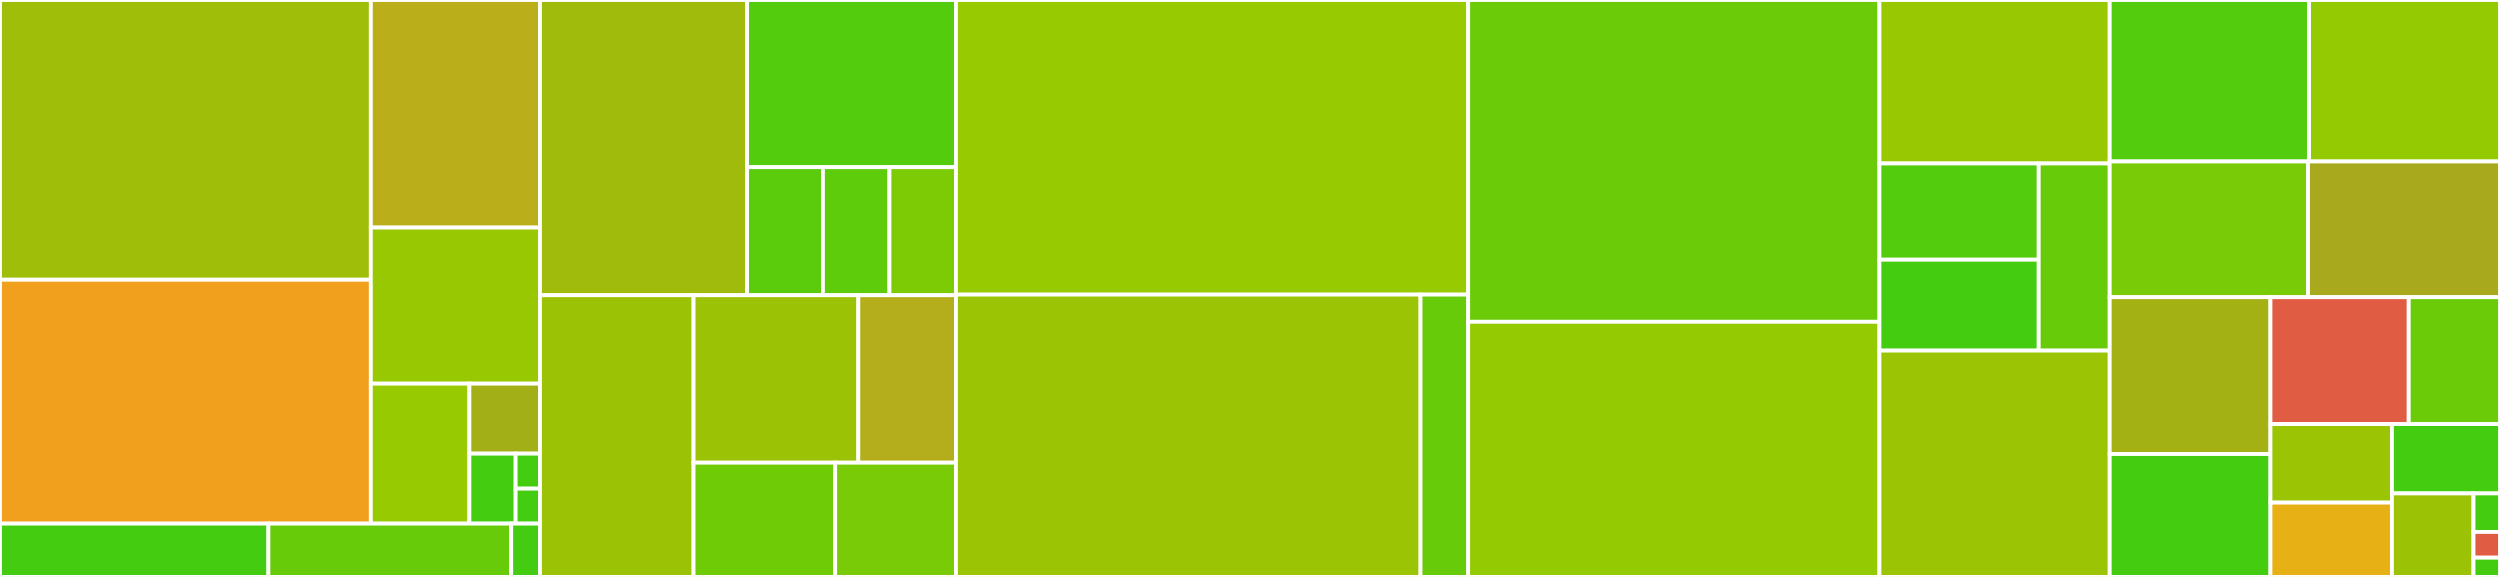 <svg baseProfile="full" width="650" height="150" viewBox="0 0 650 150" version="1.1"
xmlns="http://www.w3.org/2000/svg" xmlns:ev="http://www.w3.org/2001/xml-events"
xmlns:xlink="http://www.w3.org/1999/xlink">

<rect x="0" y="0" width="650" height="150" fill="#333333" stroke="none"/>

<style>rect.s{mask:url(#mask);}</style>
<defs>
  <pattern id="white" width="4" height="4" patternUnits="userSpaceOnUse" patternTransform="rotate(45)">
    <rect width="2" height="2" transform="translate(0,0)" fill="white"></rect>
  </pattern>
  <mask id="mask">
    <rect x="0" y="0" width="100%" height="100%" fill="url(#white)"></rect>
  </mask>
</defs>

<rect x="0" y="0" width="96.415" height="72.727" fill="#9ebe09" stroke="white" stroke-width="1" class=" tooltipped" data-content="epydoc/markup/_pyval_repr.py"><title>epydoc/markup/_pyval_repr.py</title></rect>
<rect x="0" y="72.727" width="96.415" height="63.413" fill="#f0a01d" stroke="white" stroke-width="1" class=" tooltipped" data-content="epydoc/markup/epytext.py"><title>epydoc/markup/epytext.py</title></rect>
<rect x="96.415" y="0" width="43.979" height="59.169" fill="#baaf1b" stroke="white" stroke-width="1" class=" tooltipped" data-content="epydoc/markup/restructuredtext.py"><title>epydoc/markup/restructuredtext.py</title></rect>
<rect x="96.415" y="59.169" width="43.979" height="40.58" fill="#98c802" stroke="white" stroke-width="1" class=" tooltipped" data-content="epydoc/markup/__init__.py"><title>epydoc/markup/__init__.py</title></rect>
<rect x="96.415" y="99.749" width="25.628" height="36.391" fill="#97ca00" stroke="white" stroke-width="1" class=" tooltipped" data-content="epydoc/markup/_types.py"><title>epydoc/markup/_types.py</title></rect>
<rect x="122.042" y="99.749" width="18.351" height="18.196" fill="#a3af16" stroke="white" stroke-width="1" class=" tooltipped" data-content="epydoc/markup/plaintext.py"><title>epydoc/markup/plaintext.py</title></rect>
<rect x="122.042" y="117.944" width="12.023" height="18.196" fill="#4c1" stroke="white" stroke-width="1" class=" tooltipped" data-content="epydoc/markup/_napoleon.py"><title>epydoc/markup/_napoleon.py</title></rect>
<rect x="134.065" y="117.944" width="6.328" height="9.098" fill="#4c1" stroke="white" stroke-width="1" class=" tooltipped" data-content="epydoc/markup/google.py"><title>epydoc/markup/google.py</title></rect>
<rect x="134.065" y="127.042" width="6.328" height="9.098" fill="#4c1" stroke="white" stroke-width="1" class=" tooltipped" data-content="epydoc/markup/numpy.py"><title>epydoc/markup/numpy.py</title></rect>
<rect x="0" y="136.14" width="69.781" height="13.86" fill="#4c1" stroke="white" stroke-width="1" class=" tooltipped" data-content="epydoc/doctest.py"><title>epydoc/doctest.py</title></rect>
<rect x="69.781" y="136.14" width="63.135" height="13.86" fill="#68cb09" stroke="white" stroke-width="1" class=" tooltipped" data-content="epydoc/docutils.py"><title>epydoc/docutils.py</title></rect>
<rect x="132.917" y="136.14" width="7.477" height="13.86" fill="#4c1" stroke="white" stroke-width="1" class=" tooltipped" data-content="epydoc/__init__.py"><title>epydoc/__init__.py</title></rect>
<rect x="140.393" y="0" width="53.852" height="76.757" fill="#a0bb0c" stroke="white" stroke-width="1" class=" tooltipped" data-content="templatewriter/pages/__init__.py"><title>templatewriter/pages/__init__.py</title></rect>
<rect x="194.245" y="0" width="54.302" height="43.467" fill="#53cc0d" stroke="white" stroke-width="1" class=" tooltipped" data-content="templatewriter/pages/sidebar.py"><title>templatewriter/pages/sidebar.py</title></rect>
<rect x="194.245" y="43.467" width="19.715" height="33.289" fill="#5bcc0c" stroke="white" stroke-width="1" class=" tooltipped" data-content="templatewriter/pages/attributechild.py"><title>templatewriter/pages/attributechild.py</title></rect>
<rect x="213.96" y="43.467" width="17.294" height="33.289" fill="#5fcc0b" stroke="white" stroke-width="1" class=" tooltipped" data-content="templatewriter/pages/functionchild.py"><title>templatewriter/pages/functionchild.py</title></rect>
<rect x="231.254" y="43.467" width="17.294" height="33.289" fill="#7dcb05" stroke="white" stroke-width="1" class=" tooltipped" data-content="templatewriter/pages/table.py"><title>templatewriter/pages/table.py</title></rect>
<rect x="140.393" y="76.757" width="39.929" height="73.243" fill="#9cc206" stroke="white" stroke-width="1" class=" tooltipped" data-content="templatewriter/summary.py"><title>templatewriter/summary.py</title></rect>
<rect x="180.322" y="76.757" width="42.839" height="43.541" fill="#9cc206" stroke="white" stroke-width="1" class=" tooltipped" data-content="templatewriter/__init__.py"><title>templatewriter/__init__.py</title></rect>
<rect x="223.161" y="76.757" width="25.386" height="43.541" fill="#b4ad1c" stroke="white" stroke-width="1" class=" tooltipped" data-content="templatewriter/writer.py"><title>templatewriter/writer.py</title></rect>
<rect x="180.322" y="120.298" width="36.826" height="29.702" fill="#70cb07" stroke="white" stroke-width="1" class=" tooltipped" data-content="templatewriter/util.py"><title>templatewriter/util.py</title></rect>
<rect x="217.148" y="120.298" width="31.399" height="29.702" fill="#78cb06" stroke="white" stroke-width="1" class=" tooltipped" data-content="templatewriter/search.py"><title>templatewriter/search.py</title></rect>
<rect x="248.547" y="0" width="133.178" height="76.599" fill="#97ca00" stroke="white" stroke-width="1" class=" tooltipped" data-content="model.py"><title>model.py</title></rect>
<rect x="248.547" y="76.599" width="120.786" height="73.401" fill="#9bc405" stroke="white" stroke-width="1" class=" tooltipped" data-content="napoleon/docstring.py"><title>napoleon/docstring.py</title></rect>
<rect x="369.333" y="76.599" width="12.392" height="73.401" fill="#68cb09" stroke="white" stroke-width="1" class=" tooltipped" data-content="napoleon/iterators.py"><title>napoleon/iterators.py</title></rect>
<rect x="381.725" y="0" width="106.926" height="83.668" fill="#6ccb08" stroke="white" stroke-width="1" class=" tooltipped" data-content="astbuilder.py"><title>astbuilder.py</title></rect>
<rect x="381.725" y="83.668" width="106.926" height="66.332" fill="#93ca01" stroke="white" stroke-width="1" class=" tooltipped" data-content="epydoc2stan.py"><title>epydoc2stan.py</title></rect>
<rect x="488.651" y="0" width="59.872" height="42.5" fill="#98c802" stroke="white" stroke-width="1" class=" tooltipped" data-content="extensions/zopeinterface.py"><title>extensions/zopeinterface.py</title></rect>
<rect x="488.651" y="42.5" width="41.414" height="25.022" fill="#53cc0d" stroke="white" stroke-width="1" class=" tooltipped" data-content="extensions/attrs.py"><title>extensions/attrs.py</title></rect>
<rect x="488.651" y="67.522" width="41.414" height="23.632" fill="#4c1" stroke="white" stroke-width="1" class=" tooltipped" data-content="extensions/__init__.py"><title>extensions/__init__.py</title></rect>
<rect x="530.065" y="42.5" width="18.459" height="48.654" fill="#68cb09" stroke="white" stroke-width="1" class=" tooltipped" data-content="extensions/deprecate.py"><title>extensions/deprecate.py</title></rect>
<rect x="488.651" y="91.154" width="59.872" height="58.846" fill="#9bc405" stroke="white" stroke-width="1" class=" tooltipped" data-content="astutils.py"><title>astutils.py</title></rect>
<rect x="548.524" y="0" width="51.835" height="41.982" fill="#53cc0d" stroke="white" stroke-width="1" class=" tooltipped" data-content="sphinx.py"><title>sphinx.py</title></rect>
<rect x="600.359" y="0" width="49.641" height="41.982" fill="#93ca01" stroke="white" stroke-width="1" class=" tooltipped" data-content="options.py"><title>options.py</title></rect>
<rect x="548.524" y="41.982" width="51.554" height="35.287" fill="#78cb06" stroke="white" stroke-width="1" class=" tooltipped" data-content="node2stan.py"><title>node2stan.py</title></rect>
<rect x="600.078" y="41.982" width="49.922" height="35.287" fill="#a9a91d" stroke="white" stroke-width="1" class=" tooltipped" data-content="_configparser.py"><title>_configparser.py</title></rect>
<rect x="548.524" y="77.269" width="41.794" height="40.773" fill="#a3b114" stroke="white" stroke-width="1" class=" tooltipped" data-content="linker.py"><title>linker.py</title></rect>
<rect x="548.524" y="118.043" width="41.794" height="31.957" fill="#4c1" stroke="white" stroke-width="1" class=" tooltipped" data-content="visitor.py"><title>visitor.py</title></rect>
<rect x="590.317" y="77.269" width="35.949" height="32.989" fill="#e05d44" stroke="white" stroke-width="1" class=" tooltipped" data-content="driver.py"><title>driver.py</title></rect>
<rect x="626.267" y="77.269" width="23.733" height="32.989" fill="#6ccb08" stroke="white" stroke-width="1" class=" tooltipped" data-content="factory.py"><title>factory.py</title></rect>
<rect x="590.317" y="110.259" width="31.58" height="20.418" fill="#9bc405" stroke="white" stroke-width="1" class=" tooltipped" data-content="mro.py"><title>mro.py</title></rect>
<rect x="590.317" y="130.676" width="31.58" height="19.324" fill="#e7b015" stroke="white" stroke-width="1" class=" tooltipped" data-content="utils.py"><title>utils.py</title></rect>
<rect x="621.897" y="110.259" width="28.103" height="18.027" fill="#4c1" stroke="white" stroke-width="1" class=" tooltipped" data-content="qnmatch.py"><title>qnmatch.py</title></rect>
<rect x="621.897" y="128.286" width="21.21" height="21.714" fill="#9cc206" stroke="white" stroke-width="1" class=" tooltipped" data-content="stanutils.py"><title>stanutils.py</title></rect>
<rect x="643.107" y="128.286" width="6.893" height="10.022" fill="#4c1" stroke="white" stroke-width="1" class=" tooltipped" data-content="themes/__init__.py"><title>themes/__init__.py</title></rect>
<rect x="643.107" y="138.308" width="6.893" height="6.681" fill="#e05d44" stroke="white" stroke-width="1" class=" tooltipped" data-content="__main__.py"><title>__main__.py</title></rect>
<rect x="643.107" y="144.989" width="6.893" height="5.011" fill="#4c1" stroke="white" stroke-width="1" class=" tooltipped" data-content="__init__.py"><title>__init__.py</title></rect>
</svg>